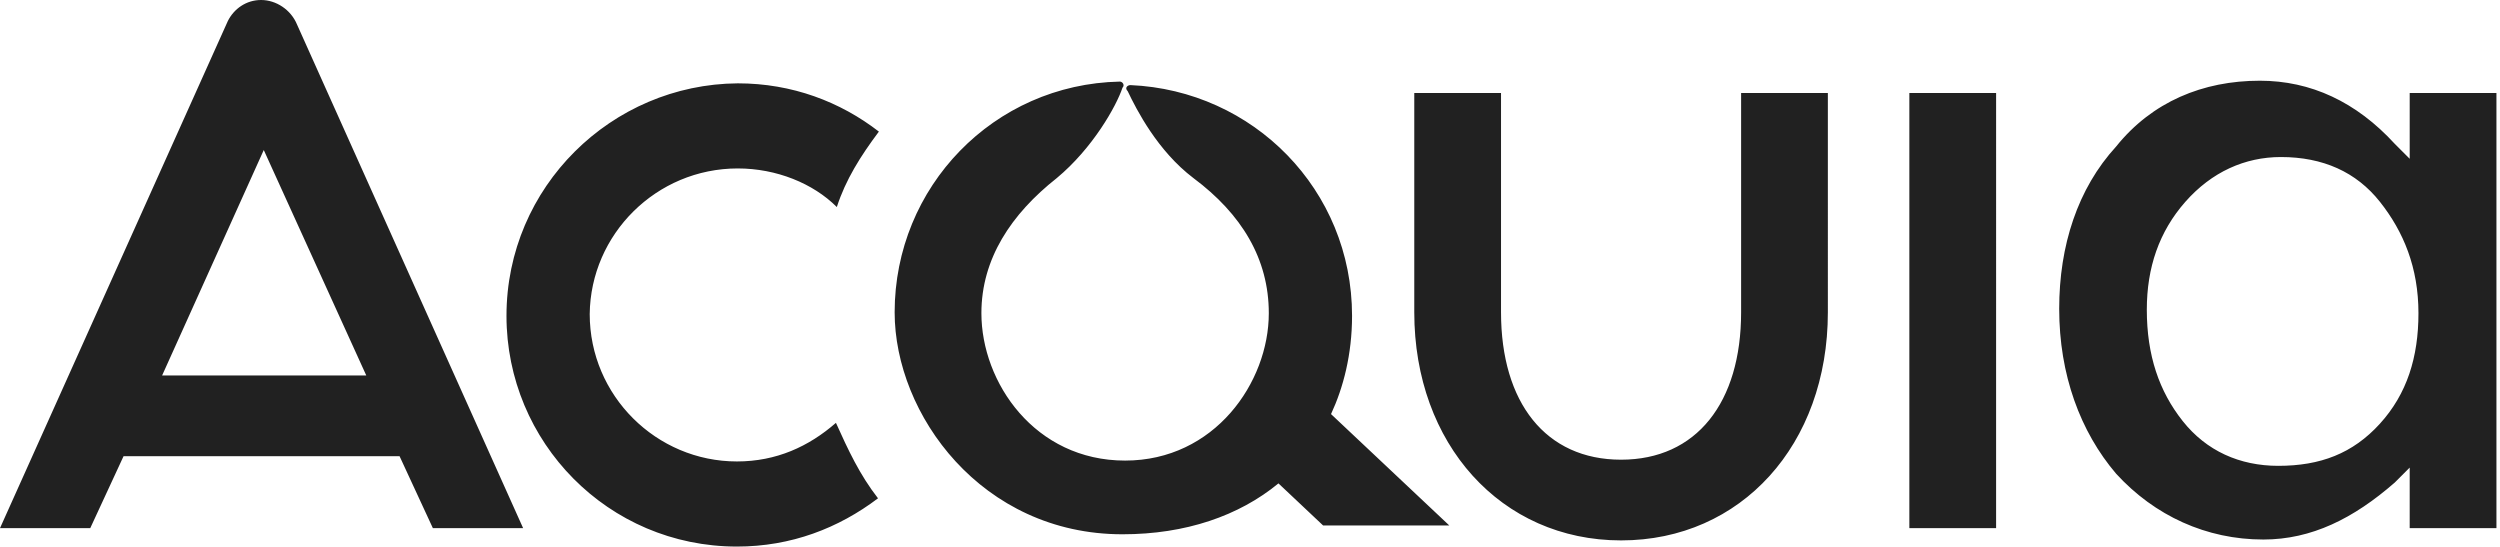 <svg width="247" height="54" viewBox="0 0 247 54" xmlns="http://www.w3.org/2000/svg">
    <path d="M72.895 16.642c3.81 0 7.445 1.474 9.783 3.814.865-2.687 2.337-5.027 4.155-7.454-3.809-2.947-8.57-4.768-13.938-4.768-12.467.087-22.855 10.228-22.855 22.97C50.04 43.685 60.082 54 72.808 54c5.368 0 10.043-1.82 13.939-4.767-1.818-2.34-2.944-4.768-4.156-7.455-2.684 2.34-5.887 3.814-9.783 3.814-7.964 0-14.544-6.5-14.544-14.562.087-7.887 6.58-14.388 14.63-14.388zM25.799 0c-1.472 0-2.684.867-3.29 2.08L0 52.18h8.917l3.29-7.108h27.27l3.29 7.108h8.917L29.348 2.427C28.742.953 27.271 0 25.798 0zm-9.783 37.098L26.06 14.822l10.129 22.276H16.016zm117.567-5.894c0-12.482-9.783-22.276-21.903-22.796-.26 0-.606.26-.26.606.866 1.82 2.944 5.895 6.493 8.582 4.762 3.553 7.445 7.974 7.445 13.348 0 6.847-5.367 14.562-14.198 14.562-8.917 0-14.198-7.715-14.198-14.562 0-5.374 2.944-9.795 7.446-13.348 3.55-2.948 5.887-7.108 6.493-8.928.26-.26 0-.607-.26-.607-12.467.26-22.25 10.401-22.25 22.796 0 10.055 8.571 21.93 22.51 21.93 6.233 0 11.514-1.82 15.41-5.028l4.415 4.16h12.467l-11.688-11.007c1.212-2.6 2.078-5.894 2.078-9.708zm55.06-22.016h8.572V52.18h-8.571V9.188zm-16.621 21.67c0 8.927-4.416 14.56-11.861 14.56s-11.86-5.633-11.86-14.56V9.187h-8.571v21.67c0 13 8.57 22.535 20.431 22.535 11.86 0 20.431-9.448 20.431-22.536V9.187h-8.57v21.67zm66.402-14.823-1.819-1.82c-3.809-4.16-8.31-6.24-13.332-6.24-5.627 0-10.648 2.08-14.198 6.5-3.81 4.16-5.627 9.795-5.627 16.035 0 6.501 2.078 12.135 5.627 16.296 3.81 4.16 8.917 6.5 14.544 6.5 4.762 0 8.918-2.08 12.986-5.633l1.472-1.474v5.98h8.571V9.189h-8.57v6.847h.346zm-3.29 25.83c-2.684 2.947-5.887 4.16-10.043 4.16-3.81 0-7.099-1.473-9.436-4.42-2.338-2.947-3.55-6.5-3.55-11.008 0-4.16 1.212-7.714 3.81-10.661 2.597-2.947 5.886-4.42 9.436-4.42 4.155 0 7.445 1.473 9.783 4.42 2.337 2.947 3.809 6.5 3.809 11.008 0 4.334-1.126 7.974-3.81 10.921z" fill="#212121" fill-rule="nonzero"/>
</svg>
